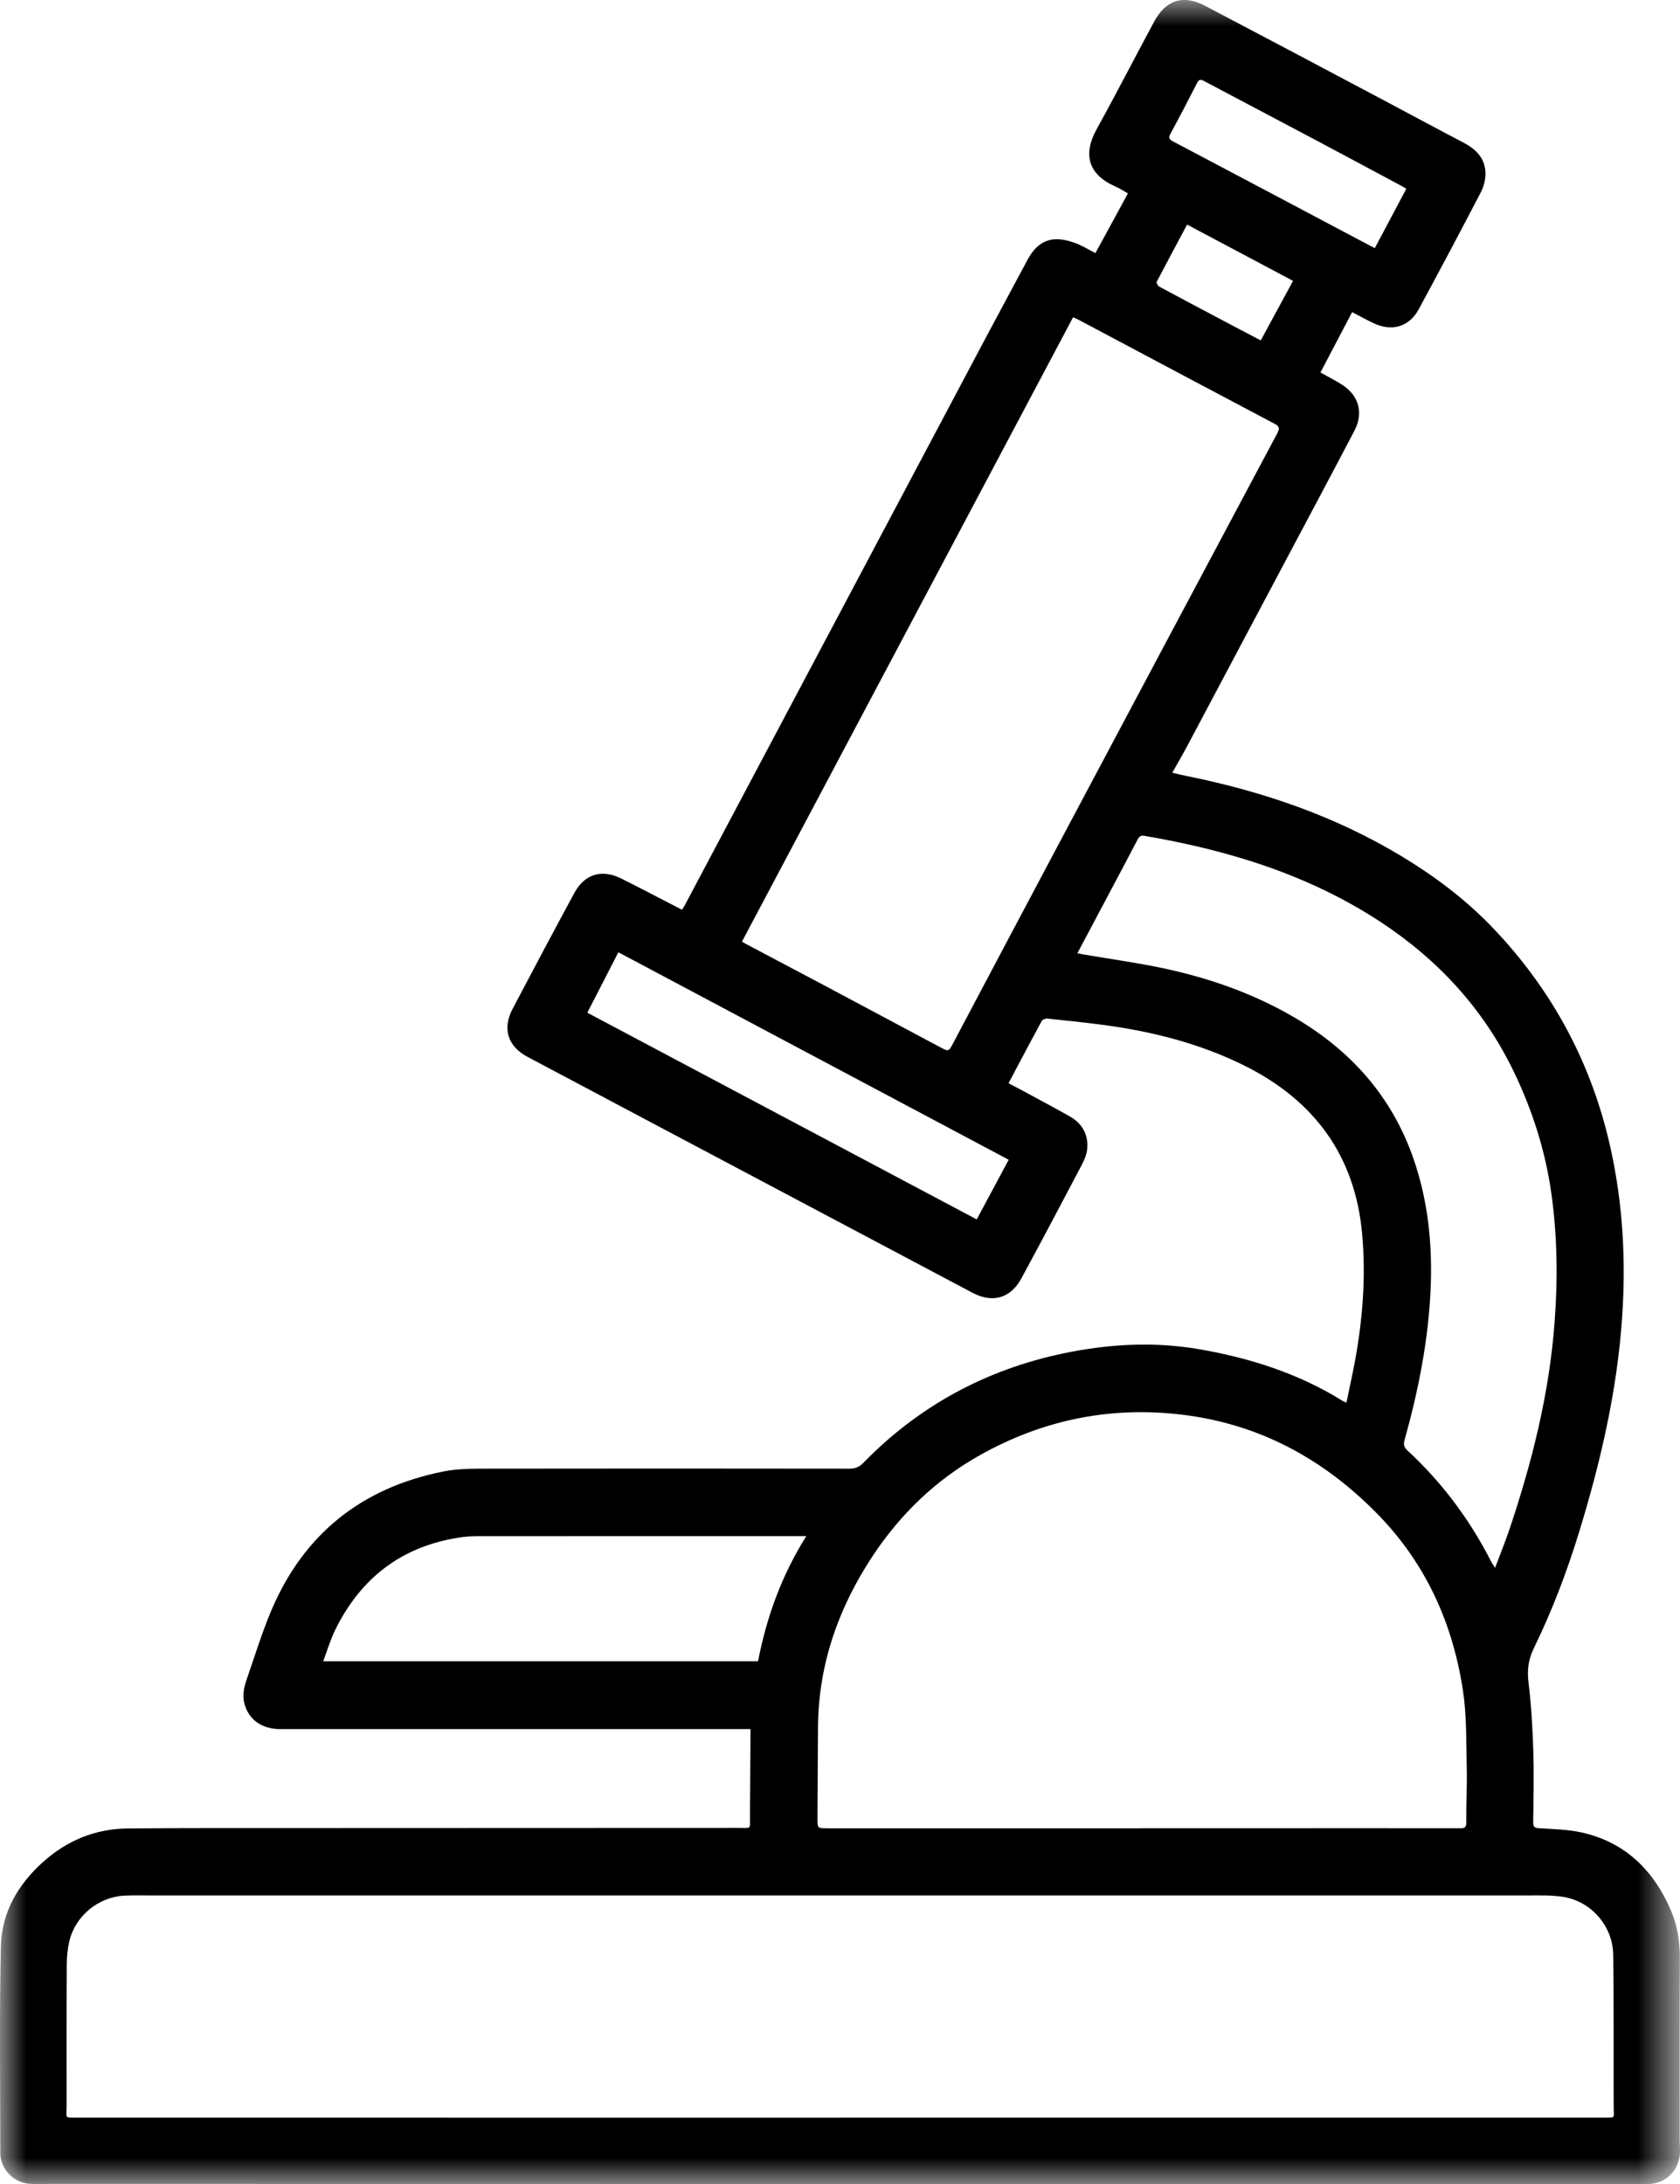 <?xml version="1.0" encoding="UTF-8"?>
<svg width="32.306px" height="42px" viewBox="0 0 32.306 42" version="1.1" xmlns="http://www.w3.org/2000/svg" xmlns:xlink="http://www.w3.org/1999/xlink">
    <title>icono-eficacia</title>
    <defs>
        <polygon id="path-1" points="0 0 32.306 0 32.306 42 0 42"></polygon>
    </defs>
    <g id="Pagina-marca-blemiderm-consumidor" stroke="none" stroke-width="1" fill="none" fill-rule="evenodd">
        <g id="Página-marca-Blemiderm-consumidor---Large" transform="translate(-1436, -743)">
            <g id="bloque2" transform="translate(99, 743)">
                <g id="icono-eficacia" transform="translate(1337, 0)">
                    <mask id="mask-2" fill="white">
                        <use xlink:href="#path-1"></use>
                    </mask>
                    <g id="Clip-2"></g>
                    <path d="M24.865,5.401 C24.184,5.039 23.509,4.681 22.828,4.319 C22.627,4.694 22.432,5.057 22.242,5.422 C22.233,5.44 22.266,5.497 22.292,5.512 C22.768,5.767 23.245,6.02 23.722,6.272 C23.894,6.363 24.067,6.453 24.244,6.546 C24.452,6.163 24.653,5.791 24.865,5.401 M27.043,3.63 C26.994,3.601 26.961,3.581 26.927,3.563 C26.397,3.279 25.866,2.994 25.335,2.712 C24.609,2.326 23.881,1.944 23.155,1.559 C23.094,1.527 23.058,1.519 23.02,1.595 C22.854,1.922 22.684,2.247 22.509,2.569 C22.466,2.647 22.482,2.68 22.556,2.719 C23.751,3.349 24.944,3.982 26.137,4.614 C26.235,4.666 26.333,4.717 26.437,4.772 C26.641,4.388 26.84,4.014 27.043,3.63 M19.397,22.302 C16.896,20.972 14.397,19.644 11.891,18.312 C11.692,18.7 11.496,19.082 11.294,19.474 C13.796,20.802 16.285,22.124 18.782,23.449 C18.991,23.061 19.192,22.685 19.397,22.302 M15.505,29.539 C15.443,29.539 15.406,29.539 15.369,29.539 C13.308,29.539 11.248,29.538 9.187,29.54 C9.049,29.54 8.909,29.552 8.772,29.576 C7.694,29.759 6.93,30.363 6.45,31.334 C6.355,31.525 6.295,31.734 6.215,31.946 L14.577,31.946 C14.741,31.097 15.031,30.293 15.505,29.539 M28.75,30.15 C28.849,29.886 28.946,29.646 29.029,29.401 C29.463,28.11 29.792,26.797 29.894,25.432 C29.957,24.596 29.948,23.763 29.83,22.934 C29.713,22.115 29.462,21.333 29.101,20.59 C28.522,19.396 27.651,18.454 26.547,17.728 C25.163,16.819 23.618,16.348 22.002,16.072 C21.936,16.061 21.906,16.087 21.877,16.143 C21.642,16.591 21.405,17.037 21.168,17.483 C21.02,17.762 20.872,18.041 20.717,18.332 C20.771,18.342 20.815,18.35 20.86,18.358 C21.358,18.443 21.859,18.512 22.353,18.616 C23.249,18.805 24.105,19.104 24.899,19.57 C25.971,20.2 26.754,21.073 27.171,22.253 C27.461,23.076 27.549,23.93 27.51,24.798 C27.466,25.782 27.274,26.743 27.01,27.69 C26.986,27.775 26.996,27.829 27.062,27.89 C27.728,28.504 28.261,29.219 28.673,30.025 C28.694,30.064 28.72,30.101 28.75,30.15 M20.635,6.101 C18.51,10.108 16.39,14.106 14.268,18.107 C14.292,18.121 14.308,18.132 14.324,18.141 C14.829,18.408 15.334,18.674 15.838,18.942 C16.584,19.339 17.329,19.738 18.075,20.135 C18.243,20.225 18.242,20.224 18.333,20.052 C19.023,18.749 19.712,17.446 20.404,16.145 C21.788,13.542 23.172,10.939 24.559,8.337 C24.605,8.25 24.614,8.204 24.511,8.15 C23.259,7.489 22.009,6.823 20.759,6.159 C20.719,6.138 20.677,6.121 20.635,6.101 M21.947,35.158 L21.947,35.157 C22.573,35.157 23.199,35.157 23.825,35.157 C25.244,35.156 26.662,35.155 28.081,35.157 C28.174,35.157 28.197,35.134 28.196,35.041 C28.194,34.689 28.213,34.337 28.205,33.986 C28.193,33.5 28.206,33.008 28.135,32.529 C27.94,31.217 27.415,30.053 26.473,29.098 C25.394,28.004 24.114,27.333 22.565,27.186 C21.244,27.06 20.015,27.331 18.864,27.971 C18.005,28.448 17.313,29.114 16.772,29.935 C16.121,30.925 15.742,32.003 15.73,33.197 C15.724,33.784 15.725,34.372 15.72,34.959 C15.719,35.158 15.716,35.158 15.917,35.158 C17.927,35.158 19.937,35.158 21.947,35.158 M16.153,40.722 L16.153,40.721 C17.479,40.721 18.805,40.721 20.131,40.721 C23.707,40.721 27.283,40.721 30.859,40.721 C31.065,40.721 31.034,40.73 31.031,40.549 C31.03,40.472 31.03,40.394 31.03,40.317 C31.028,39.409 31.033,38.5 31.022,37.592 C31.015,37.044 30.607,36.568 30.068,36.478 C29.838,36.44 29.599,36.449 29.363,36.449 C20.545,36.448 11.727,36.448 2.908,36.449 C2.734,36.449 2.56,36.444 2.387,36.453 C1.888,36.48 1.444,36.847 1.332,37.334 C1.299,37.479 1.284,37.632 1.284,37.781 C1.279,38.693 1.281,39.606 1.281,40.518 C1.281,40.732 1.228,40.721 1.481,40.721 C6.372,40.722 11.262,40.722 16.153,40.722 M25.392,7.163 C25.53,7.24 25.664,7.309 25.792,7.388 C26.124,7.591 26.228,7.932 26.048,8.277 C25.595,9.143 25.135,10.004 24.677,10.866 C24.064,12.022 23.451,13.178 22.837,14.333 C22.747,14.503 22.649,14.669 22.543,14.859 C22.646,14.883 22.733,14.906 22.821,14.923 C24.285,15.218 25.681,15.696 26.963,16.472 C27.59,16.851 28.174,17.29 28.684,17.819 C29.85,19.031 30.616,20.458 30.976,22.103 C31.208,23.164 31.267,24.235 31.194,25.317 C31.099,26.74 30.779,28.117 30.362,29.474 C30.128,30.235 29.845,30.978 29.496,31.693 C29.389,31.911 29.364,32.116 29.393,32.356 C29.447,32.792 29.471,33.233 29.485,33.672 C29.499,34.128 29.489,34.585 29.483,35.041 C29.482,35.127 29.506,35.15 29.592,35.156 C29.868,35.175 30.15,35.178 30.419,35.239 C31.252,35.426 31.796,35.964 32.129,36.731 C32.256,37.025 32.304,37.335 32.303,37.657 C32.297,38.817 32.3,39.976 32.3,41.136 C32.3,41.247 32.316,41.361 32.298,41.47 C32.246,41.793 31.992,42 31.666,42 C21.43,41.999 11.194,41.997 0.959,41.996 C0.831,41.996 0.703,42.001 0.576,41.994 C0.264,41.978 0.007,41.714 0.006,41.402 C0.005,40.076 -0.013,38.75 0.017,37.424 C0.032,36.78 0.344,36.24 0.824,35.809 C1.287,35.392 1.833,35.167 2.456,35.161 C3.523,35.151 4.59,35.155 5.657,35.154 C8.502,35.153 11.348,35.153 14.193,35.151 C14.466,35.151 14.42,35.185 14.422,34.915 C14.426,34.397 14.429,33.879 14.432,33.361 C14.432,33.331 14.432,33.3 14.432,33.25 C14.379,33.25 14.331,33.25 14.282,33.25 C11.317,33.25 8.352,33.25 5.387,33.25 C5.043,33.25 4.793,33.077 4.706,32.782 C4.656,32.614 4.689,32.452 4.744,32.293 C4.896,31.856 5.032,31.412 5.21,30.986 C5.834,29.503 6.95,28.611 8.523,28.297 C8.752,28.251 8.992,28.243 9.227,28.242 C11.597,28.238 13.966,28.239 16.336,28.242 C16.451,28.242 16.528,28.207 16.606,28.126 C17.673,27.033 18.959,26.338 20.45,26.025 C21.316,25.844 22.189,25.794 23.065,25.946 C24.038,26.114 24.968,26.411 25.814,26.936 C25.833,26.948 25.854,26.955 25.892,26.973 C25.947,26.705 26.004,26.447 26.053,26.187 C26.204,25.374 26.268,24.555 26.194,23.73 C26.059,22.225 25.274,21.164 23.939,20.496 C23.067,20.061 22.133,19.828 21.17,19.703 C20.829,19.659 20.488,19.623 20.146,19.588 C20.109,19.584 20.048,19.604 20.033,19.632 C19.819,20.025 19.611,20.421 19.394,20.83 C19.503,20.888 19.608,20.942 19.711,20.998 C19.996,21.153 20.282,21.305 20.565,21.464 C20.81,21.602 20.933,21.817 20.906,22.098 C20.896,22.202 20.851,22.307 20.802,22.401 C20.417,23.132 20.032,23.863 19.638,24.588 C19.432,24.966 19.086,25.063 18.705,24.862 C17.262,24.098 15.82,23.332 14.377,22.568 C12.966,21.819 11.553,21.072 10.142,20.322 C9.765,20.122 9.657,19.782 9.855,19.404 C10.247,18.659 10.642,17.916 11.042,17.176 C11.243,16.804 11.571,16.706 11.953,16.897 C12.339,17.09 12.721,17.292 13.114,17.494 C13.131,17.467 13.151,17.439 13.167,17.41 C15.08,13.802 16.993,10.194 18.907,6.587 C19.187,6.059 19.473,5.533 19.754,5.005 C19.867,4.792 20.022,4.625 20.269,4.602 C20.397,4.591 20.535,4.624 20.659,4.667 C20.795,4.714 20.921,4.794 21.065,4.867 C21.272,4.486 21.476,4.112 21.69,3.719 C21.609,3.674 21.53,3.621 21.444,3.584 C20.925,3.355 20.82,2.968 21.089,2.483 C21.468,1.798 21.825,1.1 22.197,0.411 C22.42,-0.002 22.754,-0.107 23.17,0.11 C24.287,0.696 25.402,1.288 26.517,1.879 C27.059,2.166 27.599,2.458 28.143,2.743 C28.386,2.87 28.56,3.047 28.565,3.33 C28.567,3.452 28.534,3.587 28.477,3.695 C28.086,4.448 27.687,5.198 27.283,5.945 C27.101,6.284 26.768,6.383 26.414,6.215 C26.275,6.15 26.141,6.075 26.001,6.002 C25.796,6.393 25.595,6.775 25.392,7.163" id="Fill-1" fill="#000000" mask="url(#mask-2)"></path>
                </g>
            </g>
        </g>
    </g>
</svg>